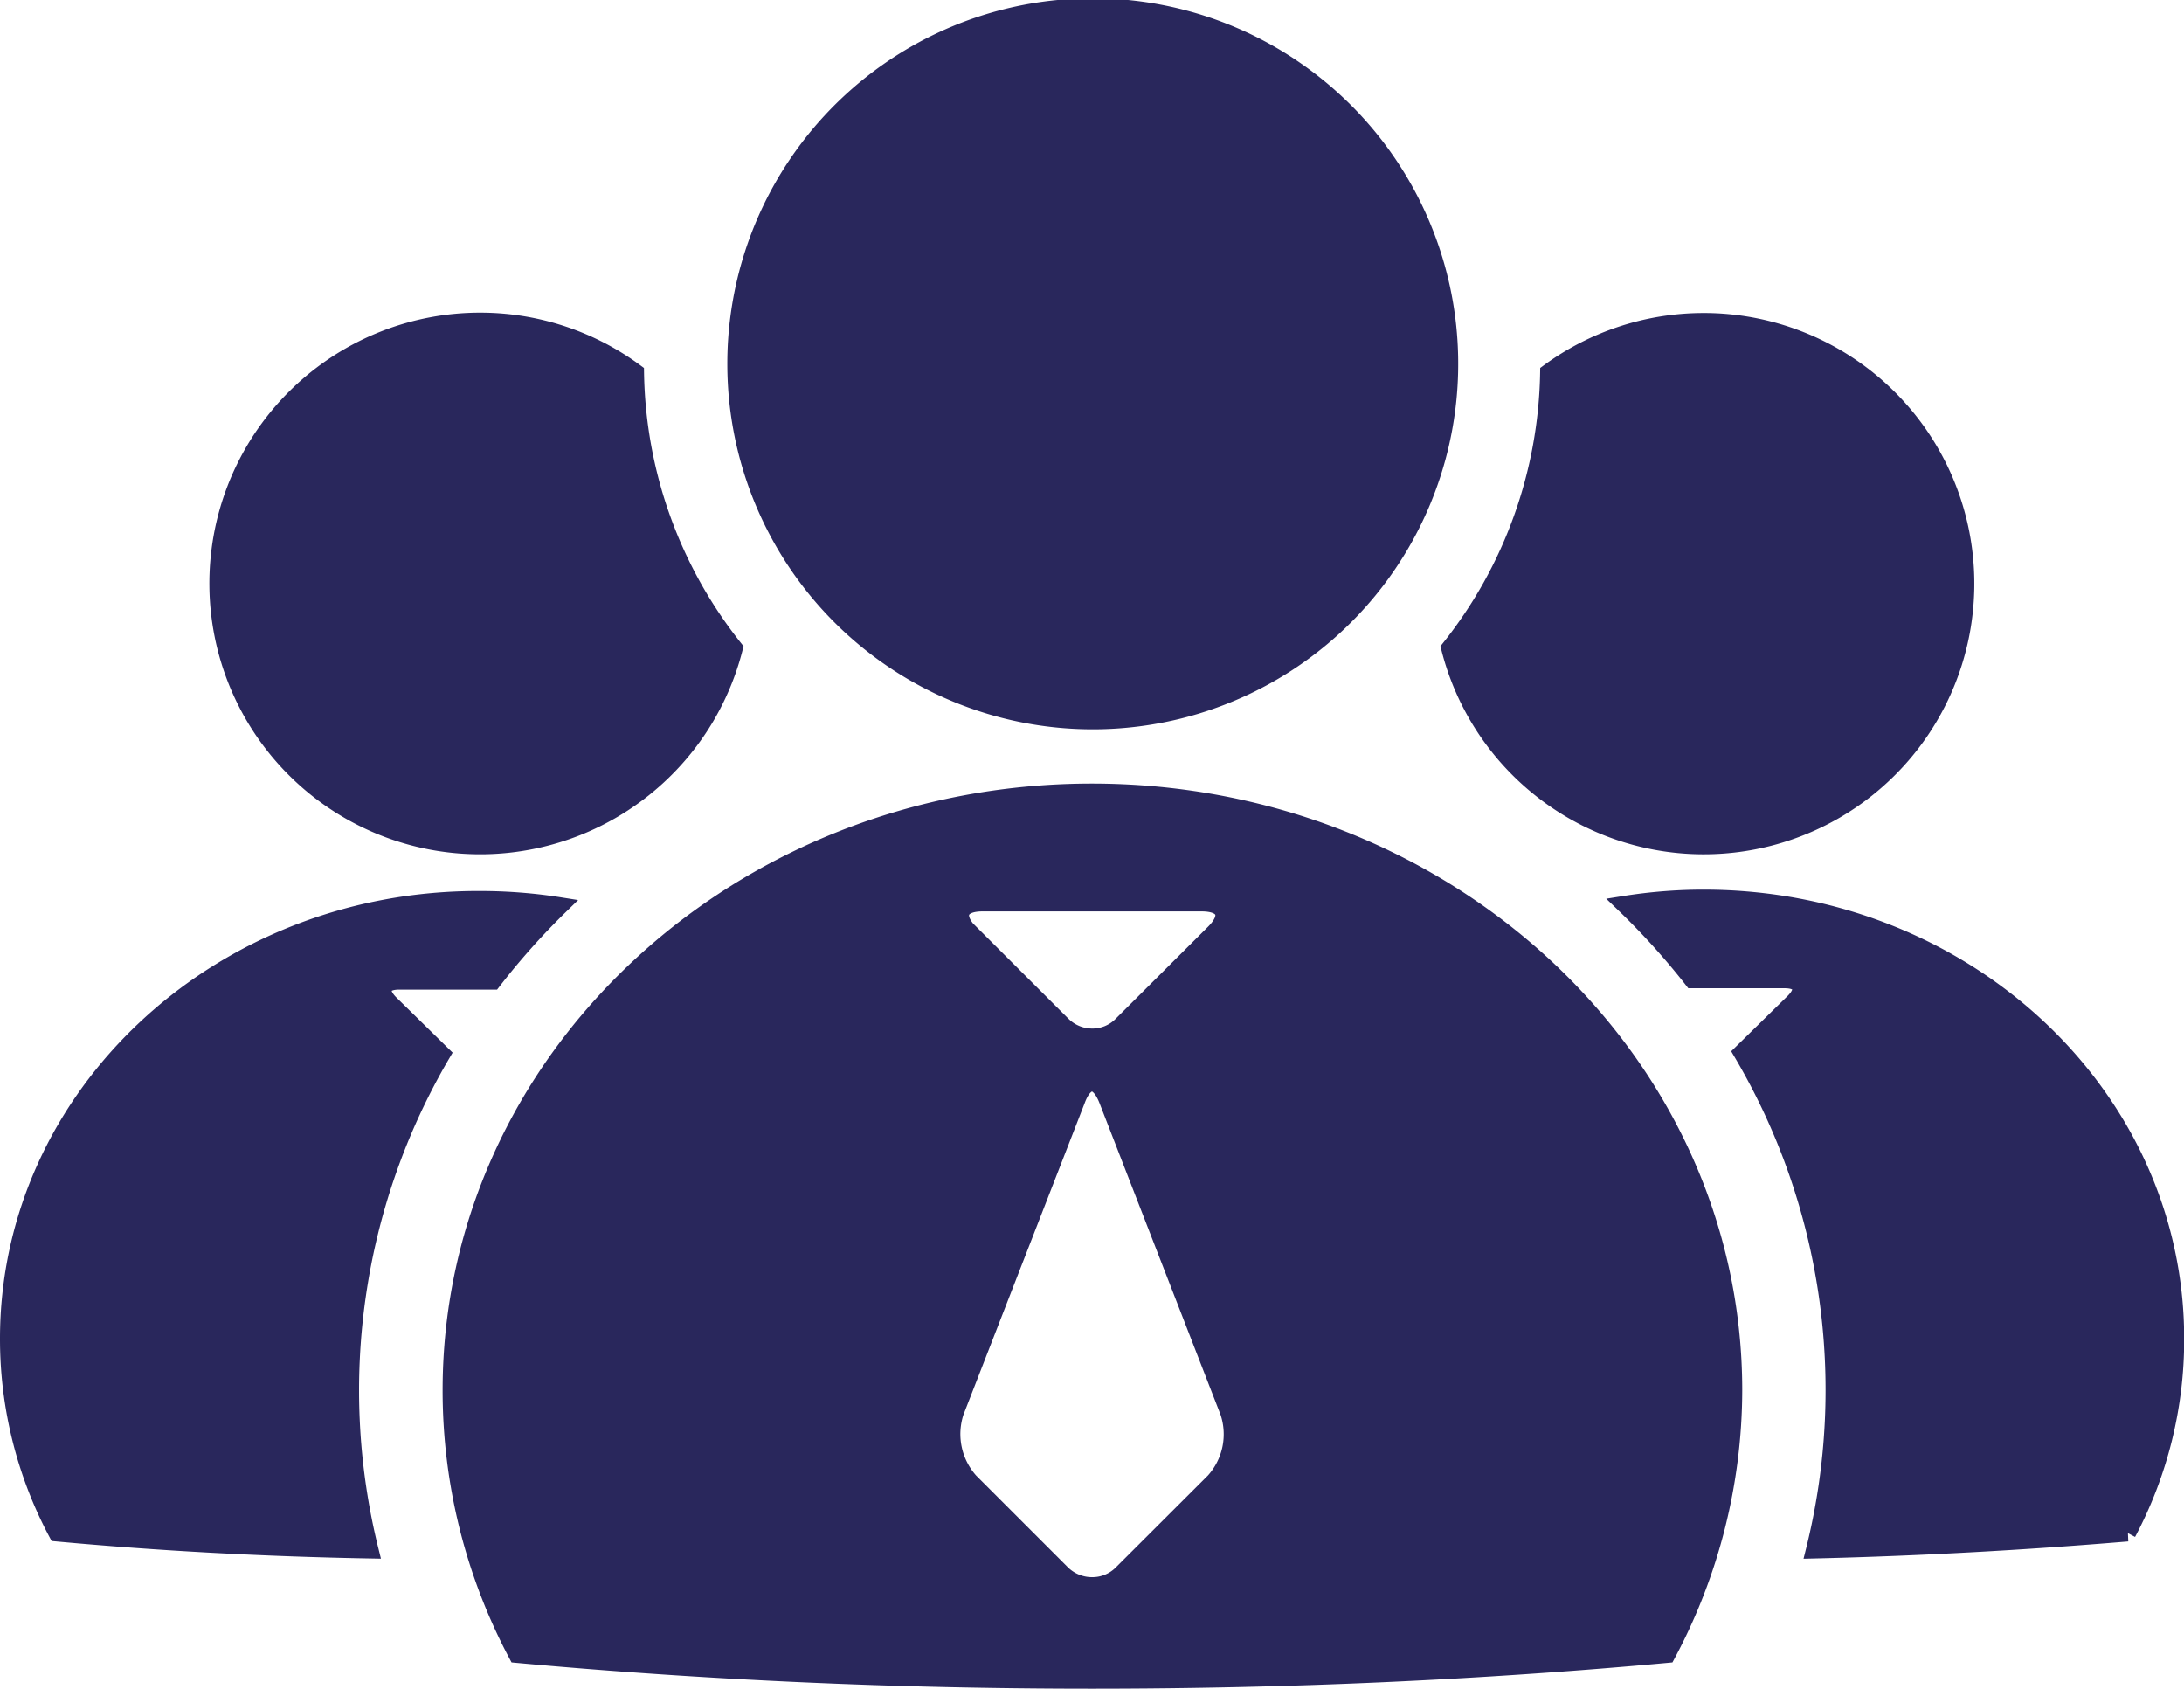 <svg xmlns="http://www.w3.org/2000/svg" viewBox="0 0 128.49 99.33"><defs><style>.cls-1{fill:#29275c;stroke:#29275c;stroke-miterlimit:10;}</style></defs><title>technicaland</title><g id="Layer_2" data-name="Layer 2"><g id="Objects"><path class="cls-1" d="M85.29,38.13A26.71,26.71,0,0,0,91.11,21.9a15.42,15.42,0,1,1-5.82,16.23ZM128,78.74c0-14.31-12.43-25.91-27.77-25.91a29.7,29.7,0,0,0-4.66.37,42.51,42.51,0,0,1,4,4.43H105c1,0,1.25.57.54,1.29l-3.06,3a39,39,0,0,1,4.27,29.25c6.28-.15,12.44-.5,18.42-1A24.26,24.26,0,0,0,128,78.74ZM28.26,18.89A15.43,15.43,0,1,0,43.2,38.13,26.68,26.68,0,0,1,37.39,21.9,15.37,15.37,0,0,0,28.26,18.89ZM26,62l-3.06-3c-.7-.72-.47-1.29.55-1.29H29a42.51,42.51,0,0,1,3.95-4.43,29.93,29.93,0,0,0-4.67-.37C12.93,52.83.5,64.43.5,78.74A24.26,24.26,0,0,0,3.35,90.17q9,.83,18.42,1A39.08,39.08,0,0,1,26,62ZM64.24,42.4A21,21,0,1,0,43.29,21.45,21,21,0,0,0,64.24,42.4ZM98.08,97.31c-10.91,1-22.23,1.52-33.84,1.52s-22.92-.52-33.83-1.52a33.06,33.06,0,0,1-3.87-15.53c0-19.44,16.88-35.19,37.7-35.19S102,62.34,102,81.78A33.06,33.06,0,0,1,98.08,97.31Zm-41-42.45,5.42,5.41a2.48,2.48,0,0,0,1.76.73A2.41,2.41,0,0,0,66,60.27l5.43-5.41c1-1,.65-1.75-.73-1.75H57.8C56.42,53.11,56.11,53.89,57.06,54.86ZM72.28,83.05,65.15,64.7c-.25-.64-.58-1-.9-1s-.65.32-.9,1L56.21,83.05a4.17,4.17,0,0,0,.85,4.08l5.42,5.42a2.52,2.52,0,0,0,1.76.72A2.44,2.44,0,0,0,66,92.55l5.43-5.42A4.13,4.13,0,0,0,72.28,83.05Z"/></g></g></svg>